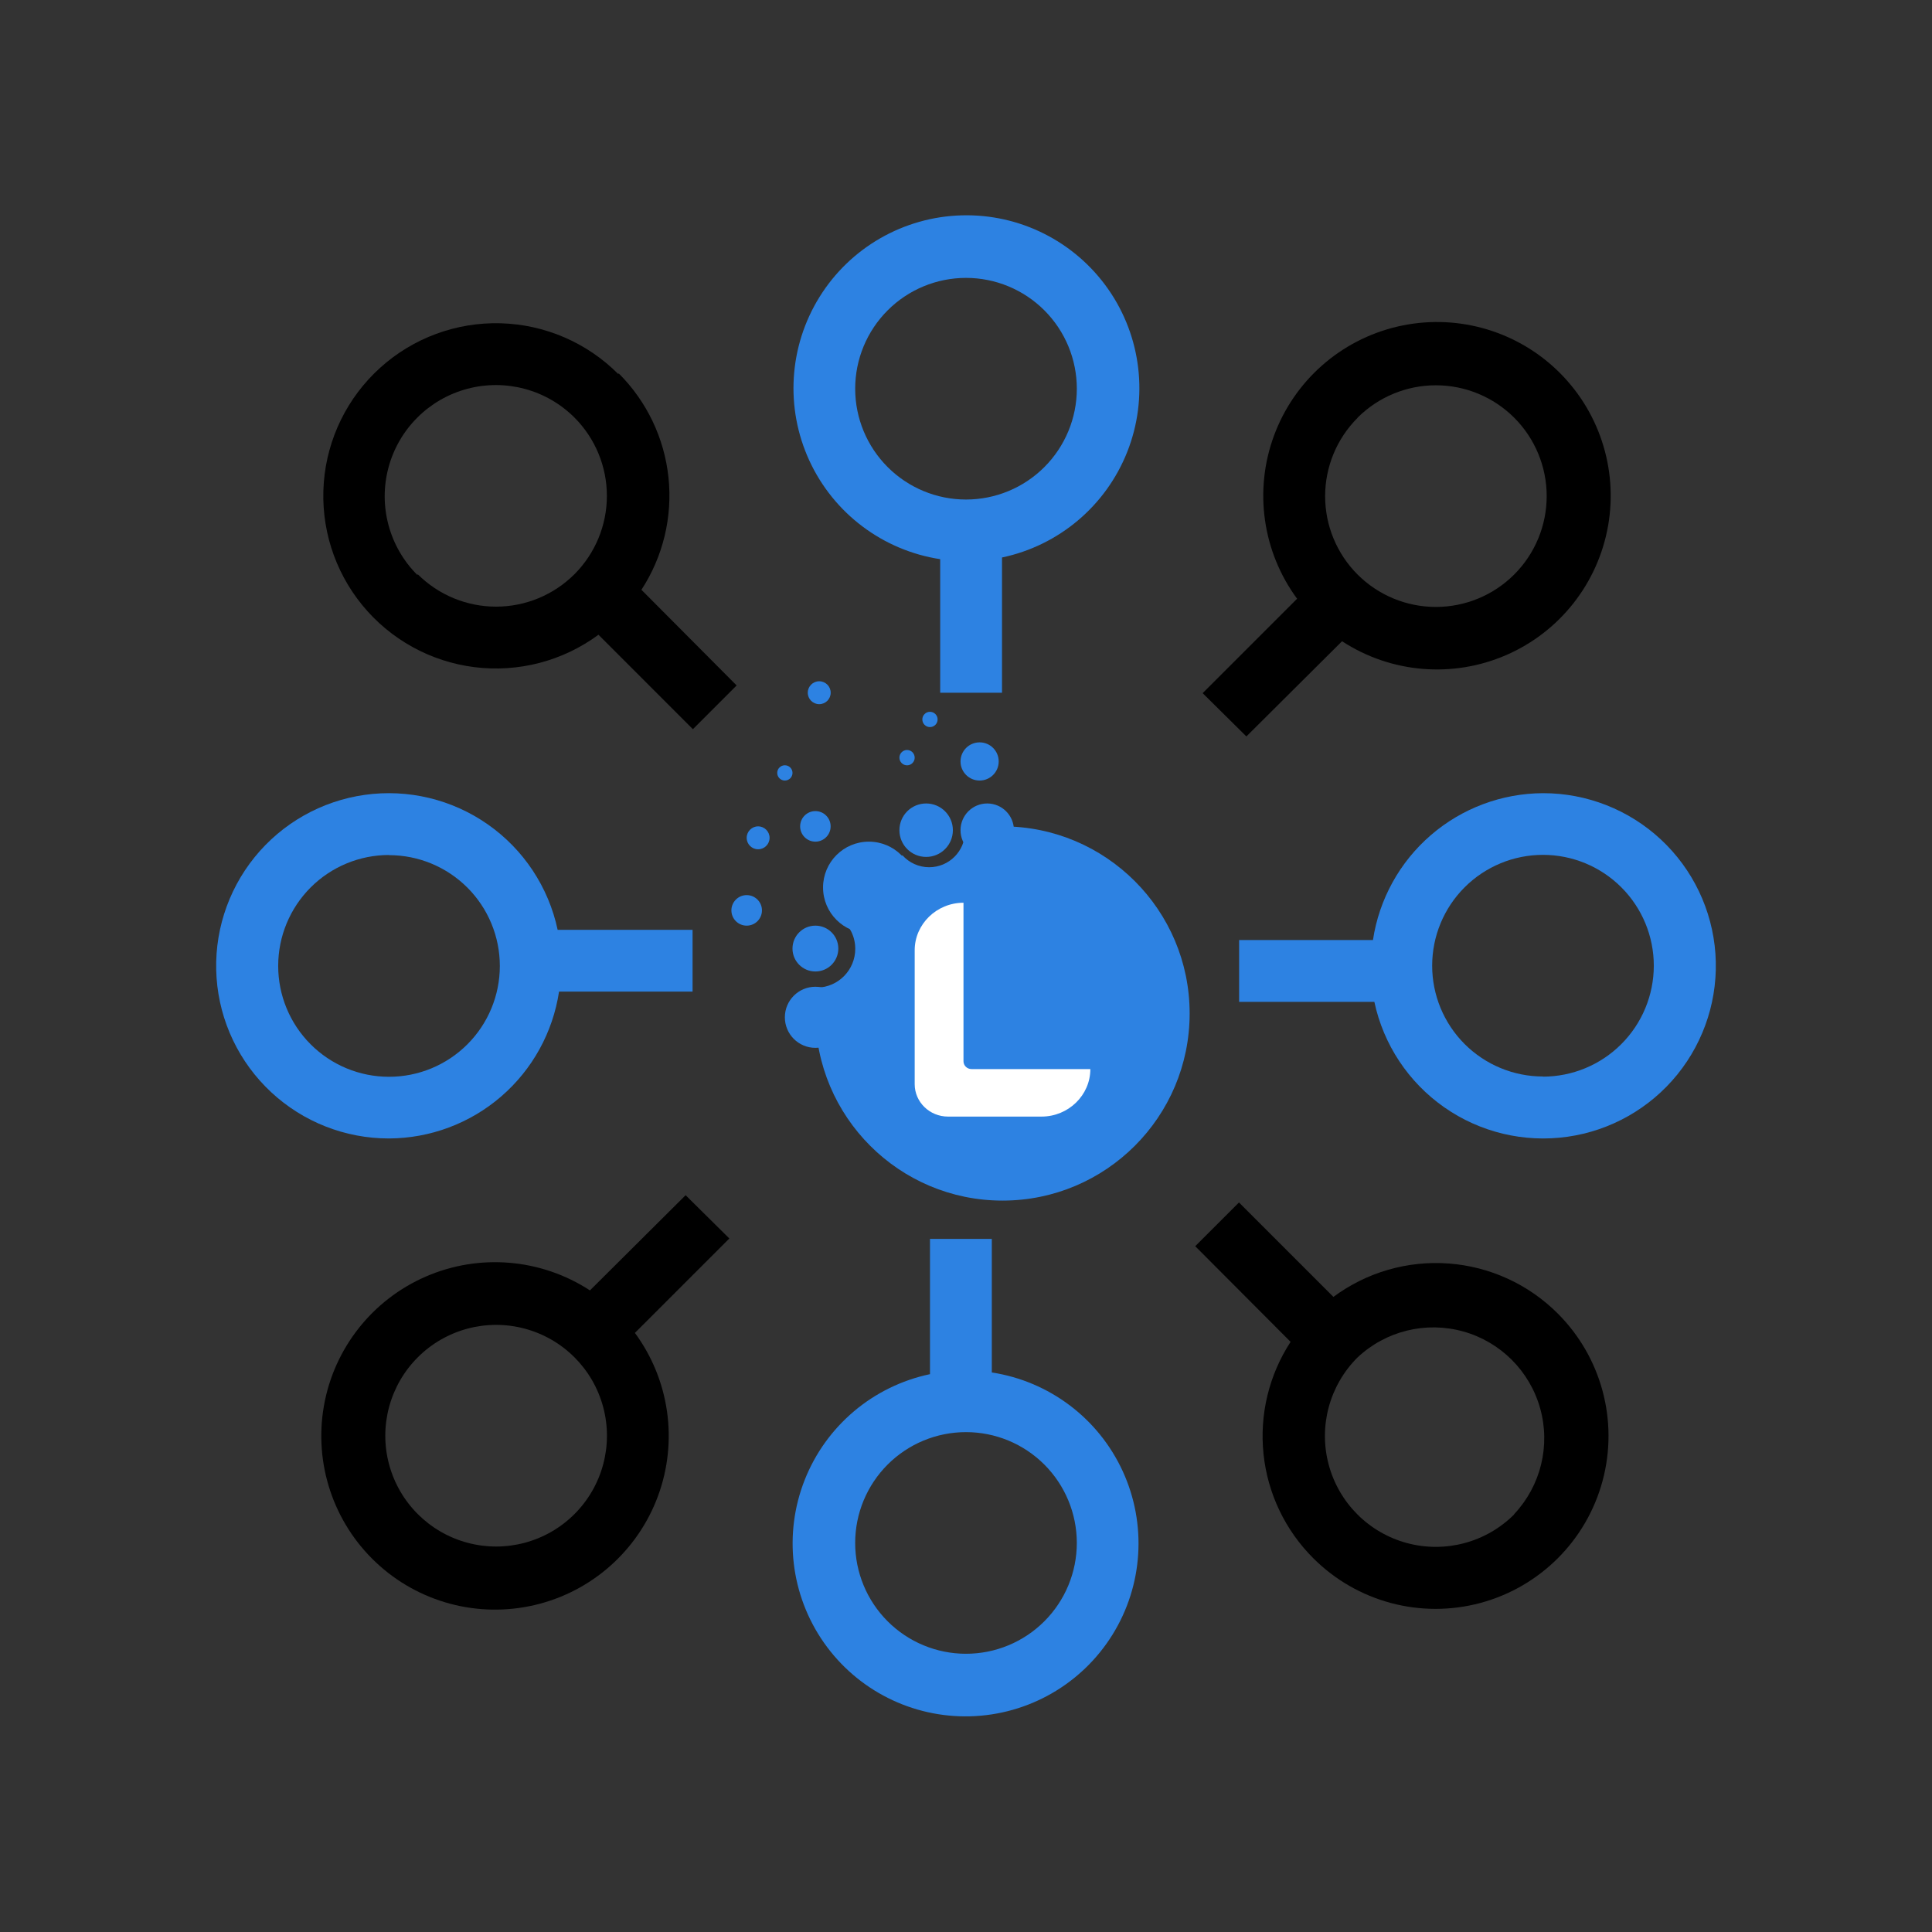 <svg width="140" height="140" viewBox="0 0 140 140" fill="none" xmlns="http://www.w3.org/2000/svg">
<rect x="0" y="0" width="140" height="140" fill="#333333" stroke="none"/>
<path d="M72.61 50.197V40.397C76.73 39.531 80.14 36.653 81.687 32.738C83.234 28.822 82.712 24.391 80.297 20.942C77.881 17.494 73.895 15.489 69.687 15.605C65.478 15.72 61.608 17.942 59.387 21.517C57.164 25.094 56.886 29.546 58.646 33.371C60.406 37.196 63.969 39.882 68.13 40.52V50.197L72.61 50.197ZM61.97 28.167C61.97 26.038 62.816 23.995 64.323 22.489C65.828 20.983 67.871 20.137 70.001 20.137C72.131 20.137 74.173 20.983 75.679 22.489C77.185 23.995 78.031 26.037 78.031 28.167C78.031 30.297 77.185 32.34 75.679 33.846C74.174 35.352 72.131 36.198 70.001 36.198C67.873 36.198 65.832 35.353 64.327 33.85C62.821 32.346 61.973 30.306 61.97 28.179L61.97 28.167Z" fill="#2d82e2"/>
<path d="M67.39 89.777V99.577C63.27 100.444 59.86 103.321 58.313 107.237C56.766 111.152 57.288 115.583 59.703 119.032C62.119 122.48 66.105 124.485 70.313 124.37C74.522 124.254 78.392 122.033 80.613 118.457C82.836 114.881 83.114 110.428 81.354 106.603C79.594 102.778 76.031 100.092 71.87 99.454V89.777L67.39 89.777ZM78.03 111.807C78.03 113.937 77.184 115.979 75.677 117.485C74.172 118.992 72.129 119.838 69.999 119.838C67.869 119.838 65.827 118.992 64.321 117.485C62.815 115.979 61.969 113.937 61.969 111.807C61.969 109.677 62.815 107.635 64.321 106.128C65.826 104.623 67.869 103.777 69.999 103.777C72.127 103.777 74.168 104.621 75.673 106.124C77.179 107.628 78.027 109.668 78.03 111.795L78.03 111.807Z" fill="#2d82e2"/>
<path d="M111.81 57.477C108.825 57.489 105.942 58.568 103.683 60.519C101.423 62.47 99.937 65.165 99.49 68.117H89.791V72.597H99.591C100.251 75.693 102.062 78.425 104.657 80.24C107.252 82.054 110.439 82.818 113.575 82.375C116.71 81.933 119.562 80.317 121.553 77.855C123.544 75.393 124.528 72.267 124.306 69.108C124.084 65.95 122.671 62.993 120.355 60.834C118.037 58.675 114.988 57.475 111.822 57.477H111.81ZM111.81 78.007C109.68 78.007 107.637 77.16 106.13 75.653C104.625 74.147 103.779 72.103 103.78 69.973C103.781 67.842 104.628 65.799 106.136 64.294C107.644 62.788 109.687 61.944 111.818 61.946C113.948 61.948 115.99 62.796 117.495 64.305C119 65.813 119.844 67.857 119.841 69.987C119.837 72.117 118.991 74.157 117.485 75.662C115.981 77.168 113.939 78.015 111.81 78.018L111.81 78.007Z" fill="#2d82e2"/>
<path d="M28.19 82.497C31.175 82.485 34.058 81.406 36.317 79.455C38.577 77.504 40.063 74.809 40.51 71.857H50.186V67.378H40.409C39.749 64.281 37.938 61.549 35.343 59.735C32.748 57.92 29.561 57.157 26.425 57.599C23.29 58.042 20.438 59.657 18.447 62.119C16.456 64.582 15.472 67.707 15.694 70.866C15.916 74.025 17.329 76.982 19.645 79.14C21.963 81.299 25.012 82.499 28.178 82.497H28.19ZM28.19 61.967C30.32 61.967 32.363 62.814 33.87 64.321C35.375 65.827 36.221 67.871 36.22 70.001C36.219 72.132 35.372 74.175 33.864 75.68C32.356 77.186 30.313 78.031 28.182 78.028C26.052 78.027 24.01 77.178 22.505 75.669C21 74.162 20.156 72.117 20.159 69.987C20.159 67.857 21.006 65.814 22.511 64.308C24.017 62.802 26.06 61.956 28.19 61.956V61.967Z" fill="#2d82e2"/>
<path d="M90.318 53.365L97.25 46.466C100.793 48.778 105.26 49.155 109.141 47.471C113.021 45.787 115.796 42.267 116.528 38.1C117.26 33.934 115.85 29.679 112.776 26.773C109.701 23.868 105.373 22.701 101.255 23.667C97.136 24.632 93.778 27.603 92.317 31.572C90.854 35.541 91.484 39.98 93.992 43.386L87.149 50.229L90.318 53.365ZM98.371 30.271L98.37 30.272C99.877 28.766 101.919 27.919 104.049 27.919C106.178 27.919 108.221 28.766 109.728 30.272C111.233 31.777 112.079 33.82 112.079 35.95C112.079 38.08 111.233 40.122 109.728 41.628C108.221 43.135 106.178 43.981 104.049 43.981C101.919 43.981 99.877 43.135 98.37 41.628C96.868 40.123 96.024 38.083 96.024 35.956C96.024 33.828 96.868 31.788 98.37 30.283L98.371 30.271Z" fill="black"/>
<path d="M49.682 86.609L42.75 93.508C39.207 91.197 34.74 90.819 30.859 92.503C26.979 94.187 24.204 97.707 23.472 101.874C22.74 106.04 24.15 110.296 27.224 113.201C30.299 116.107 34.627 117.273 38.745 116.307C42.864 115.342 46.222 112.371 47.683 108.402C49.146 104.433 48.516 99.994 46.008 96.588L52.851 89.745L49.682 86.609ZM41.63 109.715C39.601 111.744 36.644 112.536 33.873 111.793C31.102 111.051 28.937 108.886 28.194 106.115C27.451 103.344 28.244 100.387 30.273 98.358C32.302 96.329 35.259 95.537 38.03 96.28C40.801 97.022 42.966 99.187 43.708 101.958C44.451 104.729 43.659 107.686 41.63 109.715Z" fill="black"/>
<path d="M112.886 95.187C110.771 93.068 107.965 91.78 104.98 91.558C101.994 91.335 99.028 92.195 96.624 93.978L89.781 87.135L86.611 90.304L93.521 97.236C91.952 99.642 91.26 102.514 91.56 105.369C91.859 108.225 93.134 110.89 95.167 112.917C98.335 116.082 102.949 117.317 107.274 116.157C111.598 114.996 114.976 111.617 116.133 107.292C117.291 102.967 116.052 98.352 112.886 95.187H112.886ZM109.716 109.747H109.716C107.684 111.774 104.723 112.562 101.952 111.815C99.181 111.068 97.018 108.899 96.28 106.126C95.541 103.352 96.338 100.395 98.37 98.368C100.417 96.444 103.32 95.728 106.027 96.482C108.734 97.236 110.849 99.349 111.606 102.055C112.363 104.761 111.65 107.665 109.728 109.714L109.716 109.747Z" fill="black"/>
<path d="M44.8 27.102C42.534 24.827 39.479 23.511 36.269 23.425C33.059 23.34 29.938 24.492 27.554 26.645C25.17 28.797 23.706 31.782 23.463 34.985C23.22 38.187 24.217 41.361 26.249 43.847C28.281 46.334 31.192 47.944 34.378 48.344C37.564 48.744 40.783 47.904 43.367 45.996L50.21 52.839L53.379 49.67L46.48 42.738C48.049 40.332 48.741 37.46 48.441 34.605C48.142 31.75 46.867 29.084 44.834 27.057L44.8 27.102ZM30.24 41.662C28.203 39.628 27.407 36.66 28.151 33.88C28.895 31.099 31.066 28.925 33.846 28.179C36.627 27.433 39.594 28.226 41.631 30.261C43.133 31.766 43.977 33.807 43.977 35.933C43.977 38.061 43.133 40.1 41.631 41.607C40.124 43.111 38.084 43.957 35.955 43.96C33.826 43.961 31.783 43.119 30.274 41.617L30.24 41.662Z" fill="black"/>
<path d="M73.473 60.159C73.473 61.228 72.606 62.096 71.538 62.096C70.469 62.096 69.603 61.228 69.603 60.159C69.603 59.089 70.469 58.222 71.538 58.222C72.606 58.222 73.473 59.089 73.473 60.159Z" fill="#2d82e2"/>
<path d="M66.282 64.309C66.282 66.143 64.796 67.63 62.962 67.63C61.127 67.63 59.641 66.143 59.641 64.309C59.641 62.476 61.127 60.989 62.962 60.989C64.796 60.989 66.282 62.476 66.282 64.309Z" fill="#2d82e2"/>
<path d="M72.648 59.882C71.716 59.882 70.808 59.976 69.93 60.154C69.93 60.184 69.932 60.213 69.932 60.242C69.932 61.679 68.767 62.843 67.331 62.843C66.564 62.843 65.873 62.51 65.397 61.981C63.573 63.137 62.046 64.718 60.95 66.582C61.576 67.097 61.975 67.879 61.975 68.754C61.975 70.289 60.746 71.536 59.218 71.566C59.133 72.18 59.088 72.805 59.088 73.441C59.088 80.93 65.158 87 72.647 87C80.136 87 86.206 80.93 86.206 73.441C86.206 65.952 80.136 59.882 72.647 59.882H72.648Z" fill="#2d82e2"/>
<path d="M60.748 68.737C60.748 69.654 60.005 70.397 59.087 70.397C58.169 70.397 57.427 69.654 57.427 68.737C57.427 67.82 58.17 67.076 59.087 67.076C60.004 67.076 60.748 67.821 60.748 68.737Z" fill="#2d82e2"/>
<path d="M60.191 59.882C60.191 60.493 59.696 60.989 59.086 60.989C58.476 60.989 57.981 60.493 57.981 59.882C57.981 59.271 58.476 58.775 59.086 58.775C59.696 58.775 60.191 59.271 60.191 59.882Z" fill="#2d82e2"/>
<path d="M55.214 65.97C55.214 66.581 54.718 67.076 54.107 67.076C53.496 67.076 53 66.581 53 65.97C53 65.358 53.496 64.863 54.107 64.863C54.718 64.863 55.214 65.358 55.214 65.97Z" fill="#2d82e2"/>
<path d="M72.37 55.178C72.37 55.942 71.751 56.561 70.987 56.561C70.222 56.561 69.603 55.942 69.603 55.178C69.603 54.414 70.222 53.794 70.987 53.794C71.751 53.794 72.37 54.414 72.37 55.178Z" fill="#2d82e2"/>
<path d="M60.195 50.197C60.195 50.655 59.823 51.027 59.364 51.027C58.906 51.027 58.534 50.655 58.534 50.197C58.534 49.739 58.906 49.367 59.364 49.367C59.823 49.367 60.195 49.739 60.195 50.197Z" fill="#2d82e2"/>
<path d="M66.282 54.903C66.282 55.209 66.034 55.458 65.729 55.458C65.424 55.458 65.175 55.209 65.175 54.903C65.175 54.597 65.424 54.347 65.729 54.347C66.034 54.347 66.282 54.597 66.282 54.903Z" fill="#2d82e2"/>
<path d="M55.767 60.712C55.767 61.171 55.395 61.542 54.936 61.542C54.478 61.542 54.107 61.17 54.107 60.712C54.107 60.254 54.479 59.882 54.936 59.882C55.394 59.882 55.767 60.254 55.767 60.712Z" fill="#2d82e2"/>
<path d="M57.428 56.007C57.428 56.313 57.179 56.561 56.874 56.561C56.568 56.561 56.321 56.313 56.321 56.007C56.321 55.702 56.569 55.454 56.874 55.454C57.178 55.454 57.428 55.703 57.428 56.007Z" fill="#2d82e2"/>
<path d="M67.943 52.134C67.943 52.44 67.694 52.687 67.389 52.687C67.084 52.687 66.836 52.439 66.836 52.134C66.836 51.829 67.084 51.58 67.389 51.58C67.694 51.58 67.943 51.829 67.943 52.134Z" fill="#2d82e2"/>
<path d="M69.049 60.159C69.049 61.229 68.183 62.096 67.112 62.096C66.041 62.096 65.175 61.229 65.175 60.159C65.175 59.089 66.042 58.222 67.112 58.222C68.182 58.222 69.049 59.089 69.049 60.159Z" fill="#2d82e2"/>
<path d="M61.301 73.717C61.301 74.94 60.31 75.931 59.088 75.931C57.865 75.931 56.874 74.94 56.874 73.717C56.874 72.494 57.865 71.504 59.088 71.504C60.31 71.504 61.301 72.495 61.301 73.717Z" fill="#2d82e2"/>
<path d="M79.011 77.469C79.011 79.363 77.42 80.912 75.475 80.912H68.697C67.363 80.912 66.282 79.86 66.282 78.561V68.86C66.282 66.966 67.874 65.416 69.818 65.416V76.903C69.818 77.215 70.078 77.469 70.399 77.469H79.011Z" fill="white"/>
</svg>
